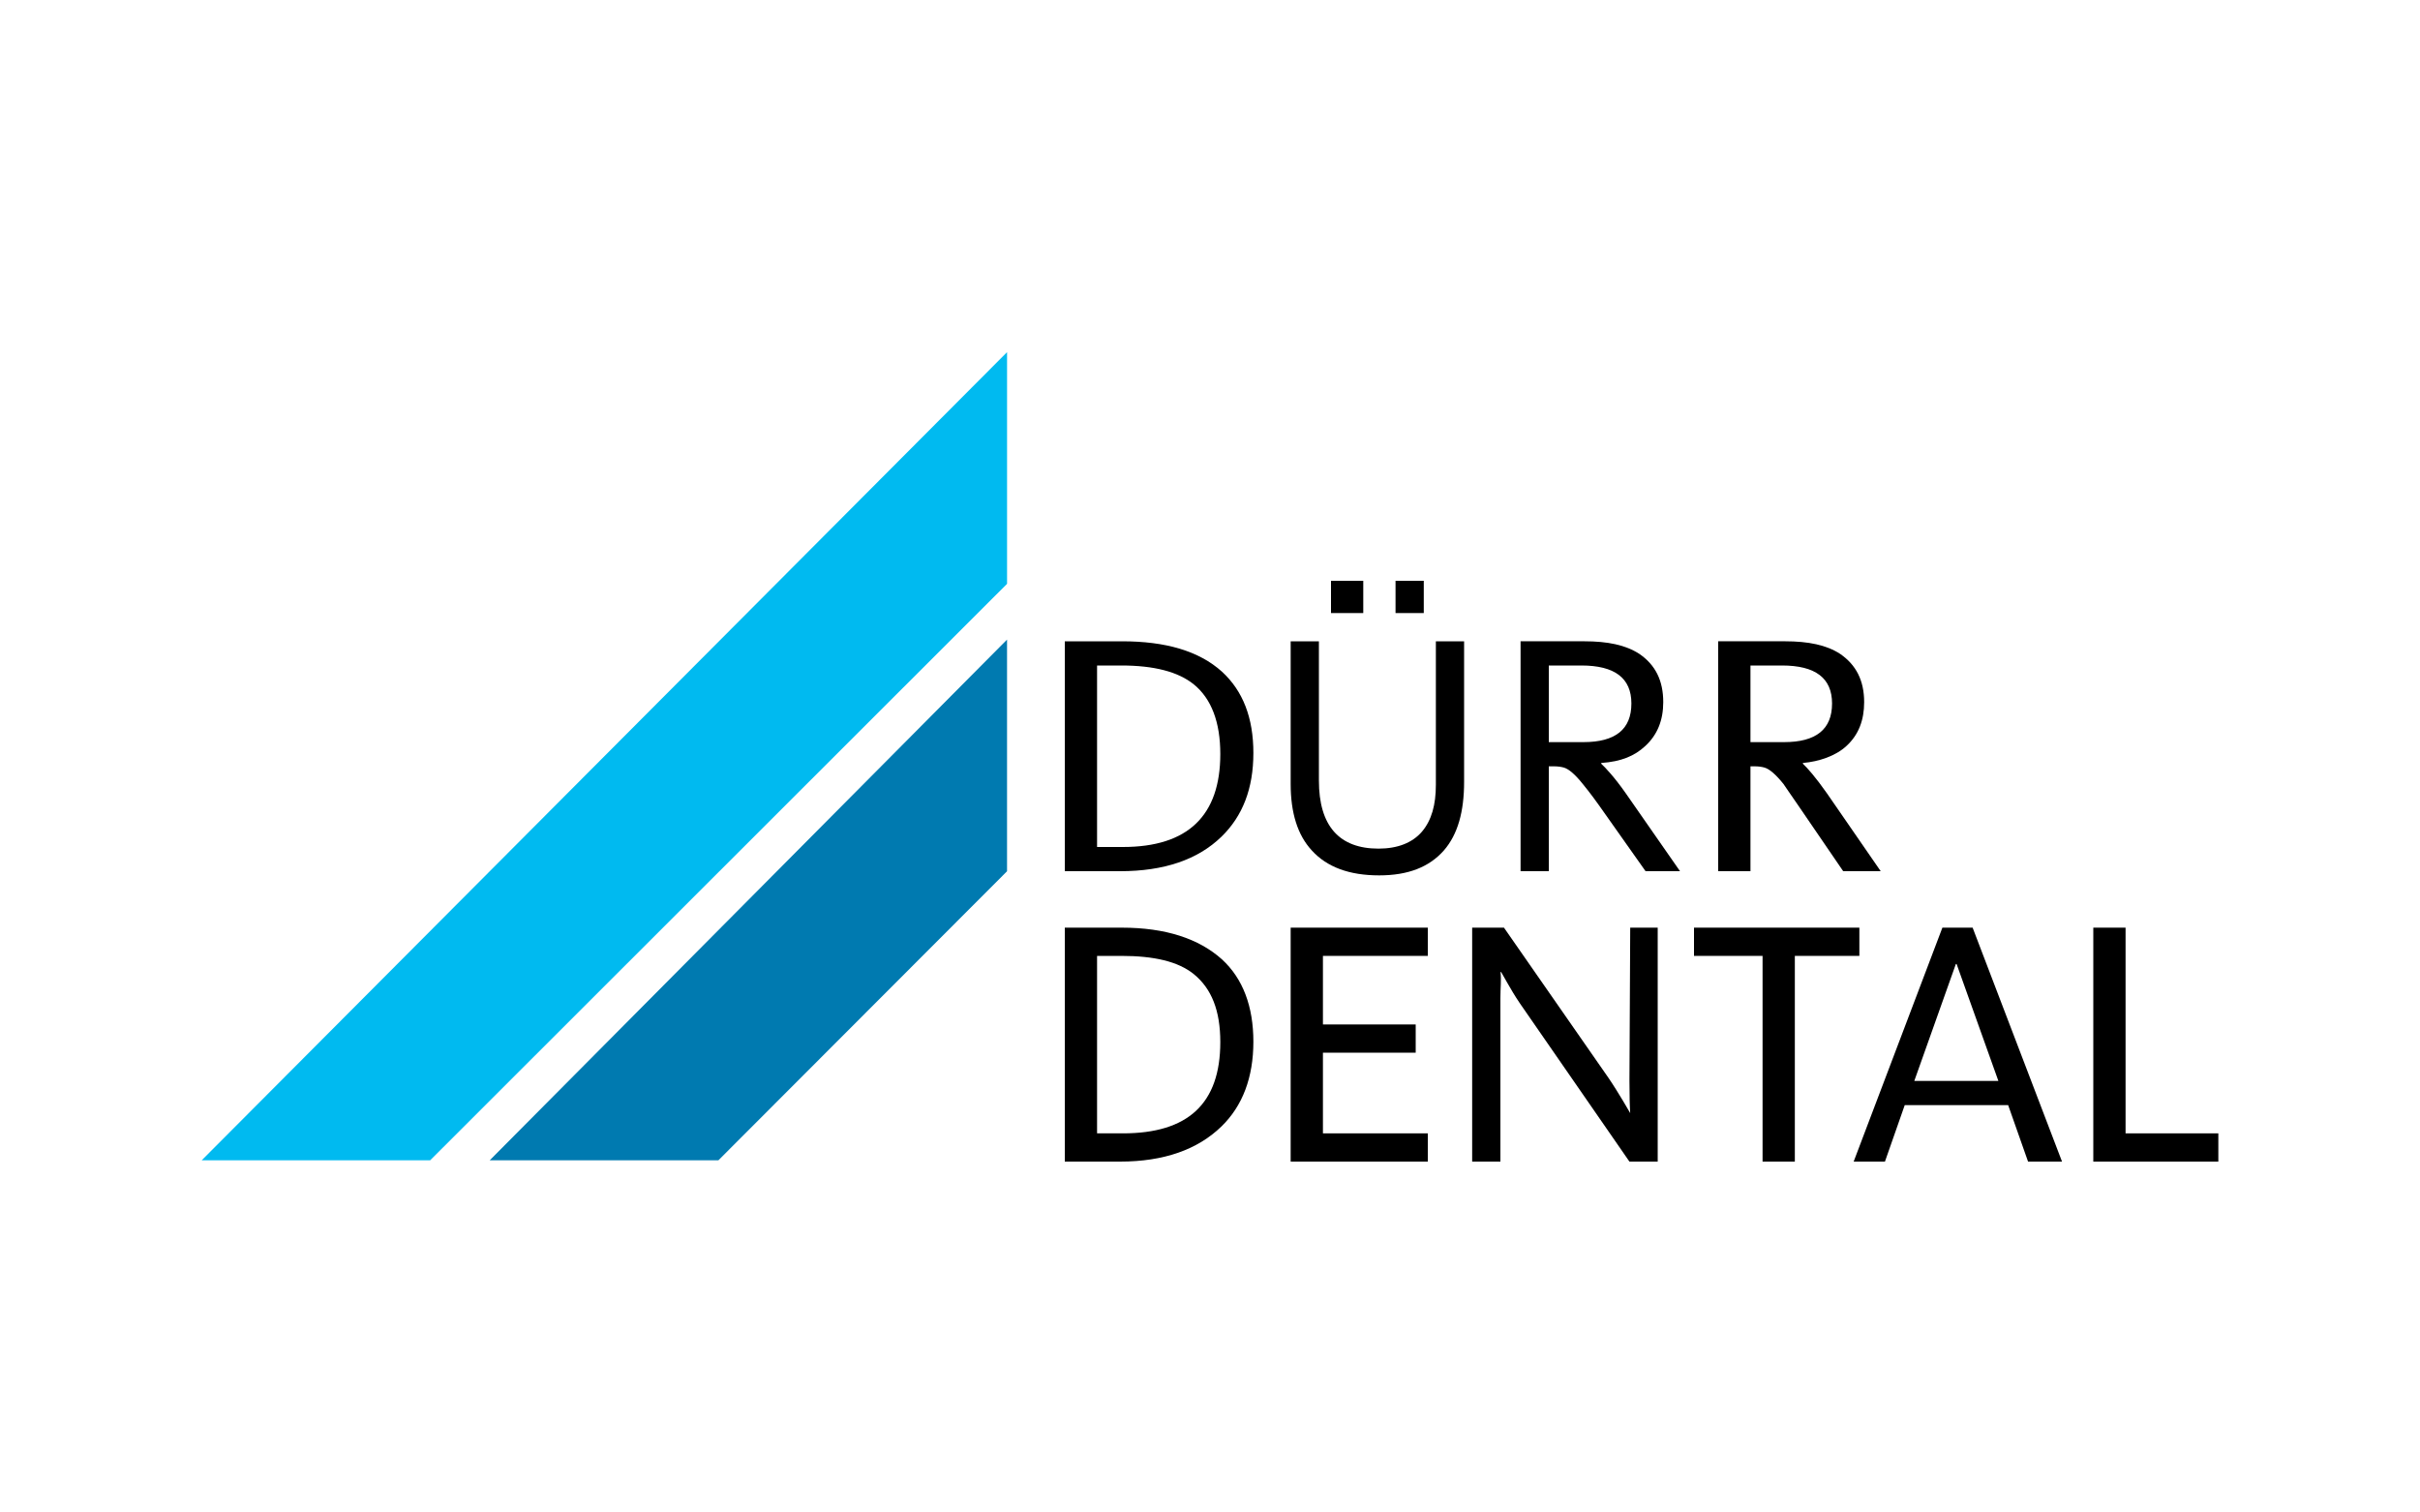 <?xml version="1.0" encoding="utf-8"?>
<!-- Generator: Adobe Illustrator 16.0.3, SVG Export Plug-In . SVG Version: 6.00 Build 0)  -->
<!DOCTYPE svg PUBLIC "-//W3C//DTD SVG 1.1//EN" "http://www.w3.org/Graphics/SVG/1.1/DTD/svg11.dtd">
<svg version="1.1" id="Vrstva_1" xmlns="http://www.w3.org/2000/svg" xmlns:xlink="http://www.w3.org/1999/xlink" x="0px" y="0px"
	 width="600px" height="375px" viewBox="0 0 600 375" enable-background="new 0 0 600 375" xml:space="preserve">
<polygon fill="#007AB0" points="121.412,287.683 178.113,287.683 249.679,216.016 249.679,158.581 "/>
<polygon fill="#00BAF0" points="249.683,87.31 50,287.688 106.646,287.688 249.683,144.751 "/>
<g>
	<path d="M302.988,237.881c-5.742-5.17-14.033-7.881-24.83-7.881H264v58h13.729c10.86,0,19.229-2.998,25.093-8.696
		c5.283-5.117,7.933-12.225,7.933-21.014C310.755,249.554,308.169,242.646,302.988,237.881z M278.419,281H272v-44h5.985
		c8.106,0,14.117,1.368,18.023,4.541c4.369,3.577,6.547,8.979,6.547,16.831C302.555,273.667,294.51,281,278.419,281z"/>
	<polygon points="320,288 354,288 354,281 328,281 328,261 351,261 351,254 328,254 328,237 354,237 354,230 320,230 	"/>
	<path d="M403.996,267.896c0,3.728,0.076,6.467,0.189,8.082l-1.809-3.076c-1.037-1.717-2.245-3.702-3.622-5.718L372.883,230H365v58
		h7v-40.582c0-2.521,0.256-4.418,0.031-6.418h0.151l1.641,2.875c0.755,1.328,1.751,3.032,3,4.874L403.989,288h0.008H411v-58h-6.814
		L403.996,267.896z"/>
	<polygon points="461,230 420,230 420,237 437,237 437,288 445,288 445,237 461,237 	"/>
	<path d="M481.585,230l-22,58h7.758l4.907-14h25.641l4.932,14h8.423l-22.166-58H481.585z M474.619,268l10.309-29h0.175l10.361,29
		H474.619z"/>
	<polygon points="527,281 527,230 519,230 519,288 550,288 550,281 	"/>
	<path d="M302.988,166.549c-5.742-5.181-14.033-7.549-24.83-7.549H264v57h13.729c10.86,0,19.229-2.847,25.093-8.534
		c5.283-5.121,7.933-11.972,7.933-20.769C310.755,177.97,308.169,171.322,302.988,166.549z M278.419,210H272v-45h5.985
		c8.106,0,14.117,1.531,18.023,4.702c4.369,3.569,6.547,9.399,6.547,17.249C302.555,202.238,294.51,210,278.419,210z"/>
	<path d="M356,194.623c0,4.89-1.051,8.739-3.439,11.562c-2.404,2.804-6.098,4.22-10.772,4.22c-9.759,0-14.788-5.631-14.788-16.891
		V159h-7v35.373c0,7.174,1.716,12.669,5.231,16.472c3.737,4.132,9.294,6.193,16.708,6.193c7.193,0,12.42-2.062,16.055-6.193
		c3.451-3.973,5.006-9.634,5.006-16.996V159h-7V194.623z"/>
	<path d="M397,189.358v-0.189c5-0.34,8.301-1.759,10.941-4.226c2.988-2.755,4.434-6.377,4.434-10.853
		c0-5.4-1.973-9.244-5.886-11.938c-3.4-2.245-7.962-3.153-13.655-3.153H377v57h7v-26h1.249c0.913,0,1.724,0.104,2.423,0.292
		c1.264,0.34,2.842,1.706,4.736,4.063c0.406,0.518,1.897,2.29,4.052,5.329L408,216.013V216h8.532l-13.462-19.332
		C400.295,192.705,398,190.275,397,189.358z M392.574,184H384v-19h8.072c8.264,0,12.406,3.115,12.406,9.42
		C404.479,180.835,400.514,184,392.574,184z"/>
	<path d="M434,190h1.007c0.928,0,1.718,0.104,2.412,0.293c1.264,0.34,2.845,1.703,4.751,4.063c0.396,0.516,1.514,2.29,3.664,5.329
		L457,216.013V216h9.29l-13.346-19.332c-2.772-3.963-4.944-6.393-5.944-7.31v-0.189c4-0.34,8.163-1.758,10.809-4.226
		c2.997-2.755,4.378-6.377,4.378-10.854c0-5.399-2.015-9.243-5.917-11.937c-3.393-2.245-7.982-3.153-13.681-3.153H426v57h8V190z
		 M434,165h7.818c8.279,0,12.411,3.115,12.411,9.42c0,6.415-3.974,9.58-11.897,9.58H434V165z"/>
	<rect x="330" y="144" width="8" height="8"/>
	<rect x="346" y="144" width="7" height="8"/>
</g>
</svg>
